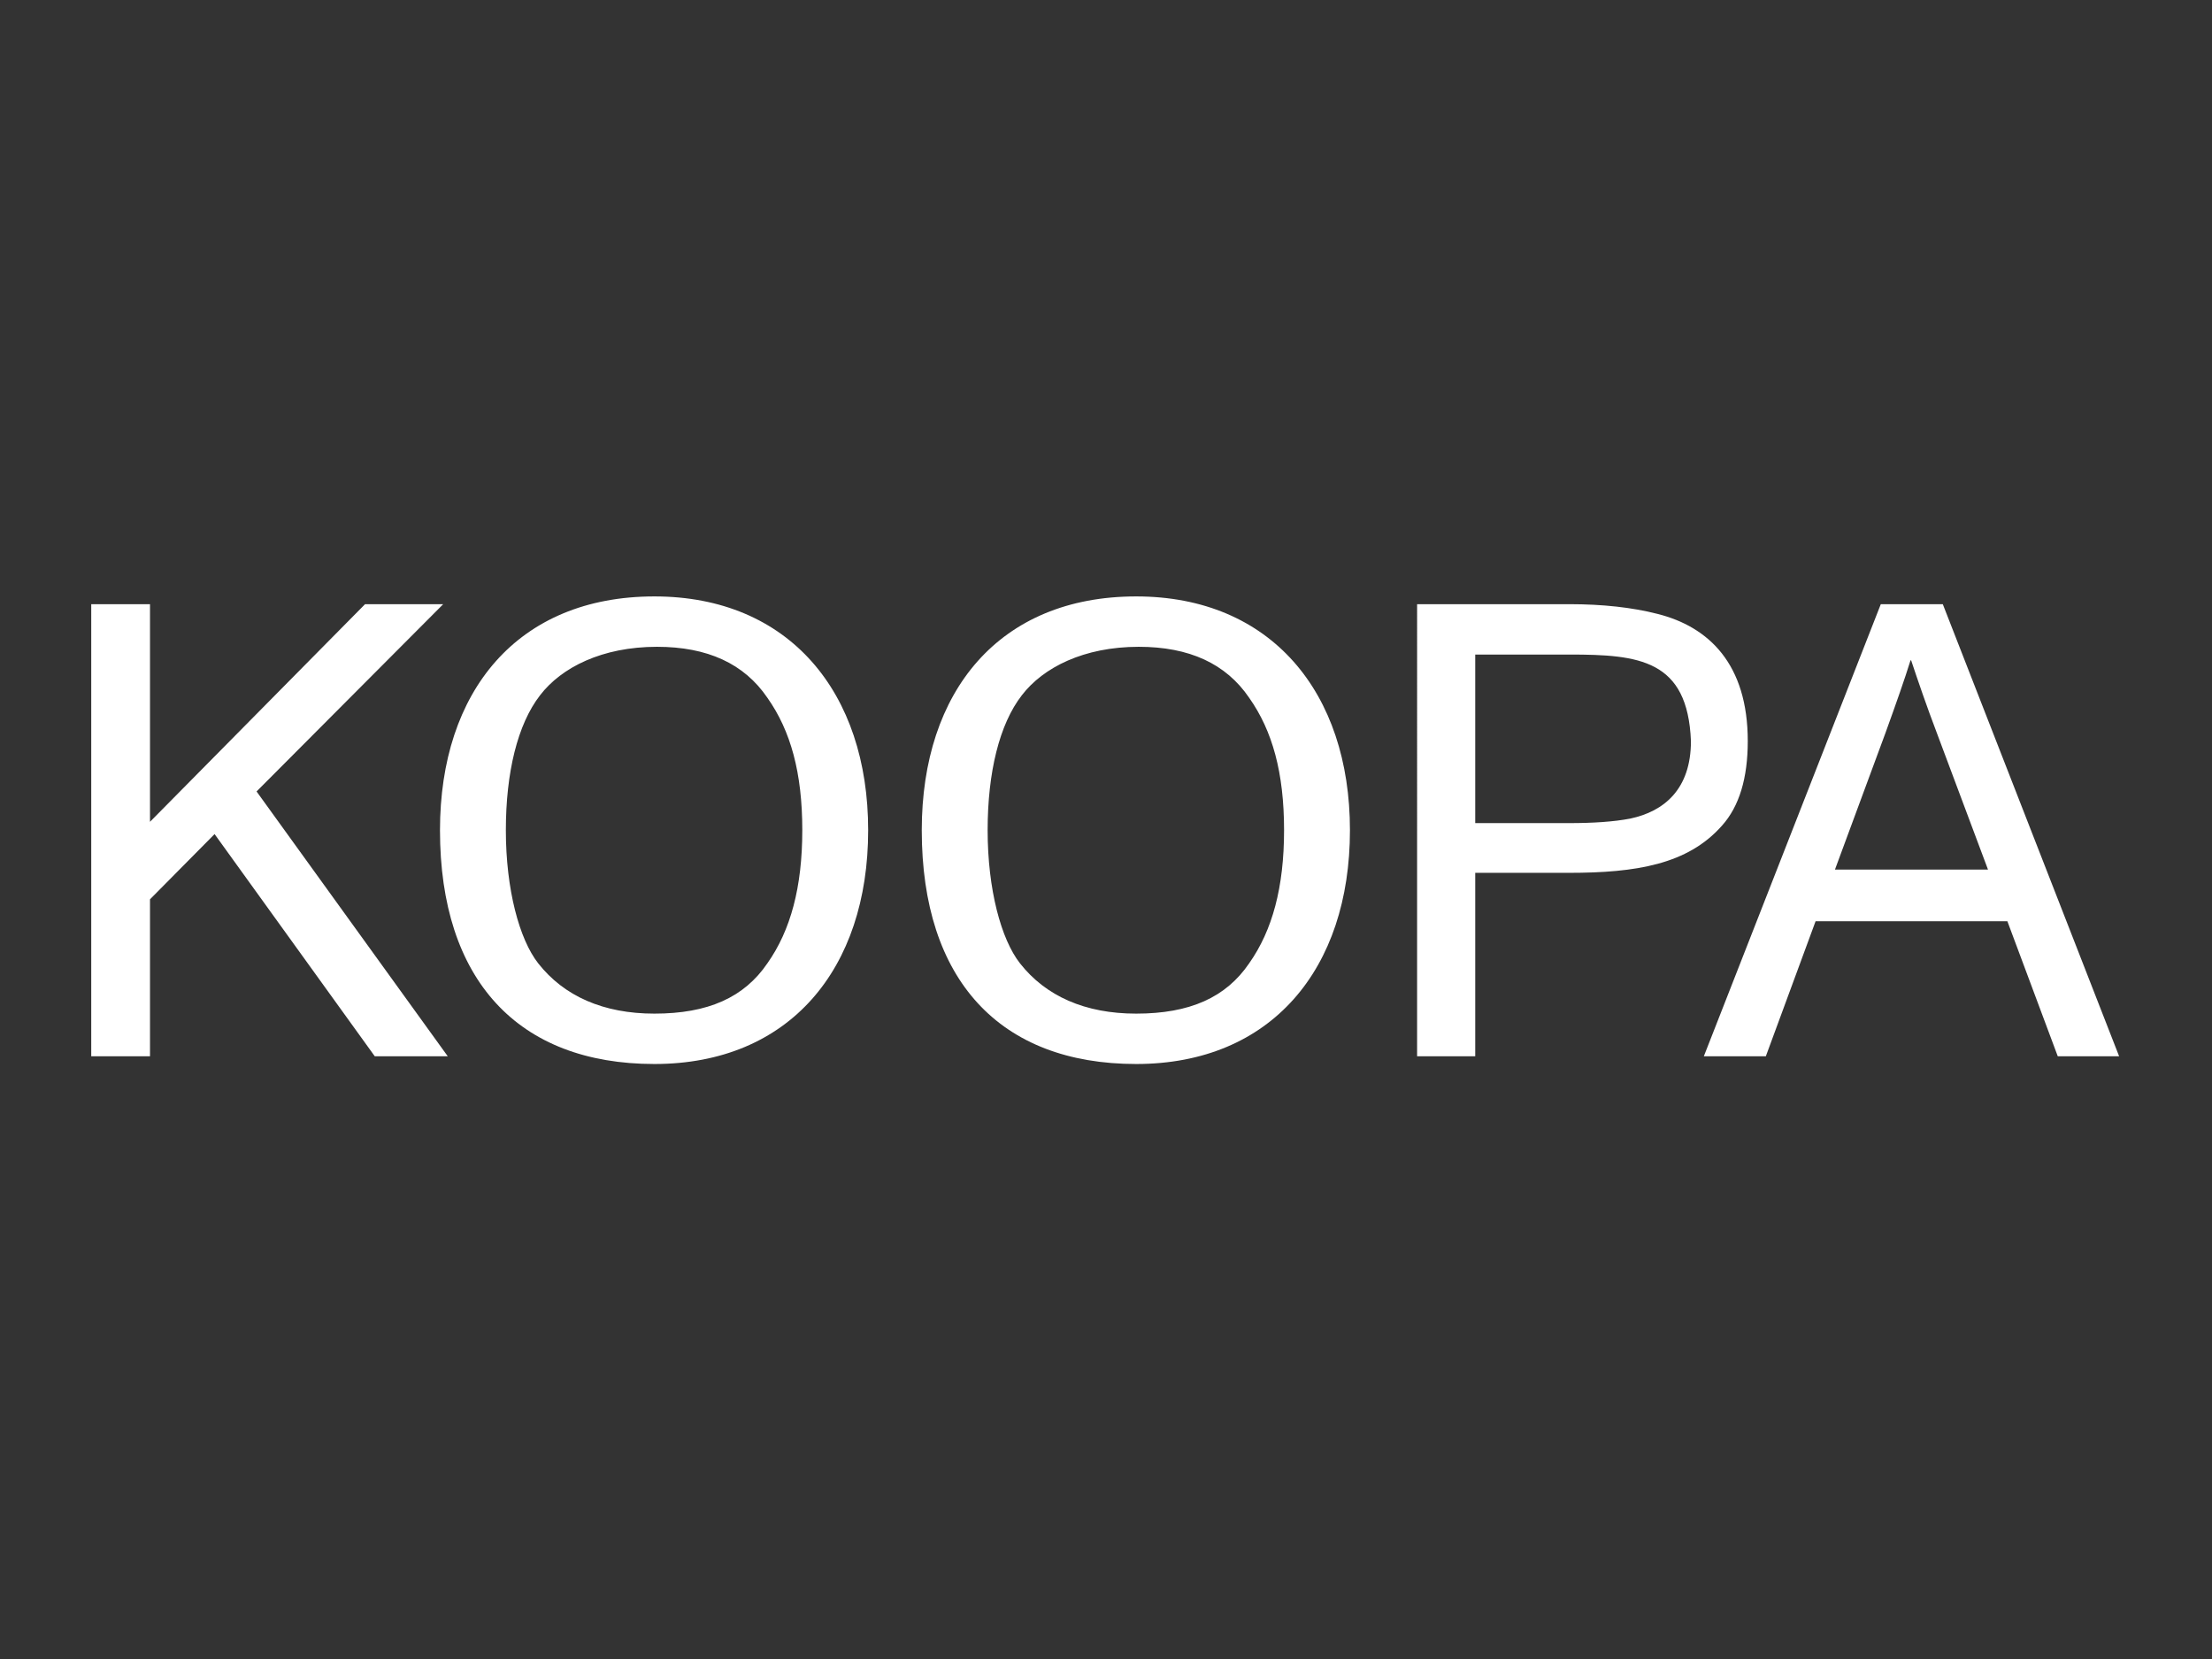 <?xml version="1.0" encoding="utf-8"?>
<!-- Generator: Adobe Illustrator 15.1.0, SVG Export Plug-In . SVG Version: 6.00 Build 0)  -->
<!DOCTYPE svg PUBLIC "-//W3C//DTD SVG 1.1//EN" "http://www.w3.org/Graphics/SVG/1.1/DTD/svg11.dtd">
<svg version="1.1" id="Ebene_1" xmlns="http://www.w3.org/2000/svg" xmlns:xlink="http://www.w3.org/1999/xlink" x="0px" y="0px"
	 width="1024px" height="768px" viewBox="0 0 1024 768" enable-background="new 0 0 1024 768" xml:space="preserve">
<rect x="0" y="0" width="1024" height="768" fill="#333333" stroke="none"/>
<g>
	<path fill="#FFFFFF" d="M849.45,402.567l23.321-63.084c5.082-14.05,8.969-25.113,11.659-33.784h0.298
		c3.291,9.867,7.18,21.228,11.959,33.784l23.619,63.084H849.45z M952.596,488.97H981l-81.621-209.28h-28.701L788.76,488.97h28.701
		l23.021-62.486h88.795L952.596,488.97z M682.925,381.041v-78.032h43.651c32.289,0,54.711,2.392,56.206,40.063
		c0,22.422-12.56,32.587-28.103,35.878c-7.772,1.493-17.343,2.091-28.403,2.091H682.925z M656.017,488.97h26.908v-84.907h43.352
		c31.094,0,55.011-3.886,70.857-21.828c8.071-8.966,11.957-22.123,11.957-39.163c0-35.578-17.938-52.919-41.854-58.897
		c-11.66-2.99-25.413-4.484-40.66-4.484h-70.56V488.97z M578.291,445.919c-10.766,15.846-27.507,23.319-52.321,23.319
		c-23.62,0-41.857-8.073-53.815-23.319c-8.671-11.062-14.95-34.084-14.95-61.59c0-26.608,5.382-49.031,15.847-62.484
		c9.865-12.856,28.701-22.423,54.112-22.423c23.32,0,40.361,7.774,51.127,23.619c10.761,15.248,16.143,34.681,16.143,61.289
		C594.434,410.64,589.052,430.67,578.291,445.919 M426.71,384.329c0,69.362,36.175,108.229,99.259,108.229
		c62.484,0,98.96-43.949,98.96-108.229c0-63.681-36.476-108.229-98.96-108.229C462.587,276.101,426.71,320.05,426.71,384.329
		 M355.26,445.919c-10.764,15.846-27.506,23.319-52.32,23.319c-23.619,0-41.856-8.073-53.815-23.319
		c-8.67-11.062-14.95-34.084-14.95-61.59c0-26.608,5.383-49.031,15.846-62.484c9.868-12.856,28.701-22.423,54.115-22.423
		c23.319,0,40.361,7.774,51.125,23.619c10.762,15.248,16.144,34.681,16.144,61.289C371.404,410.64,366.022,430.67,355.26,445.919
		 M203.681,384.329c0,69.362,36.176,108.229,99.259,108.229c62.484,0,98.959-43.949,98.959-108.229
		c0-63.681-36.475-108.229-98.959-108.229C239.558,276.101,203.681,320.05,203.681,384.329 M173.483,488.97h33.785l-88.495-122.579
		l86.402-86.701h-36.176L69.44,380.442V279.69H42.235v209.28H69.44v-72.65l29.898-30.196L173.483,488.97z"/>
</g>
</svg>
